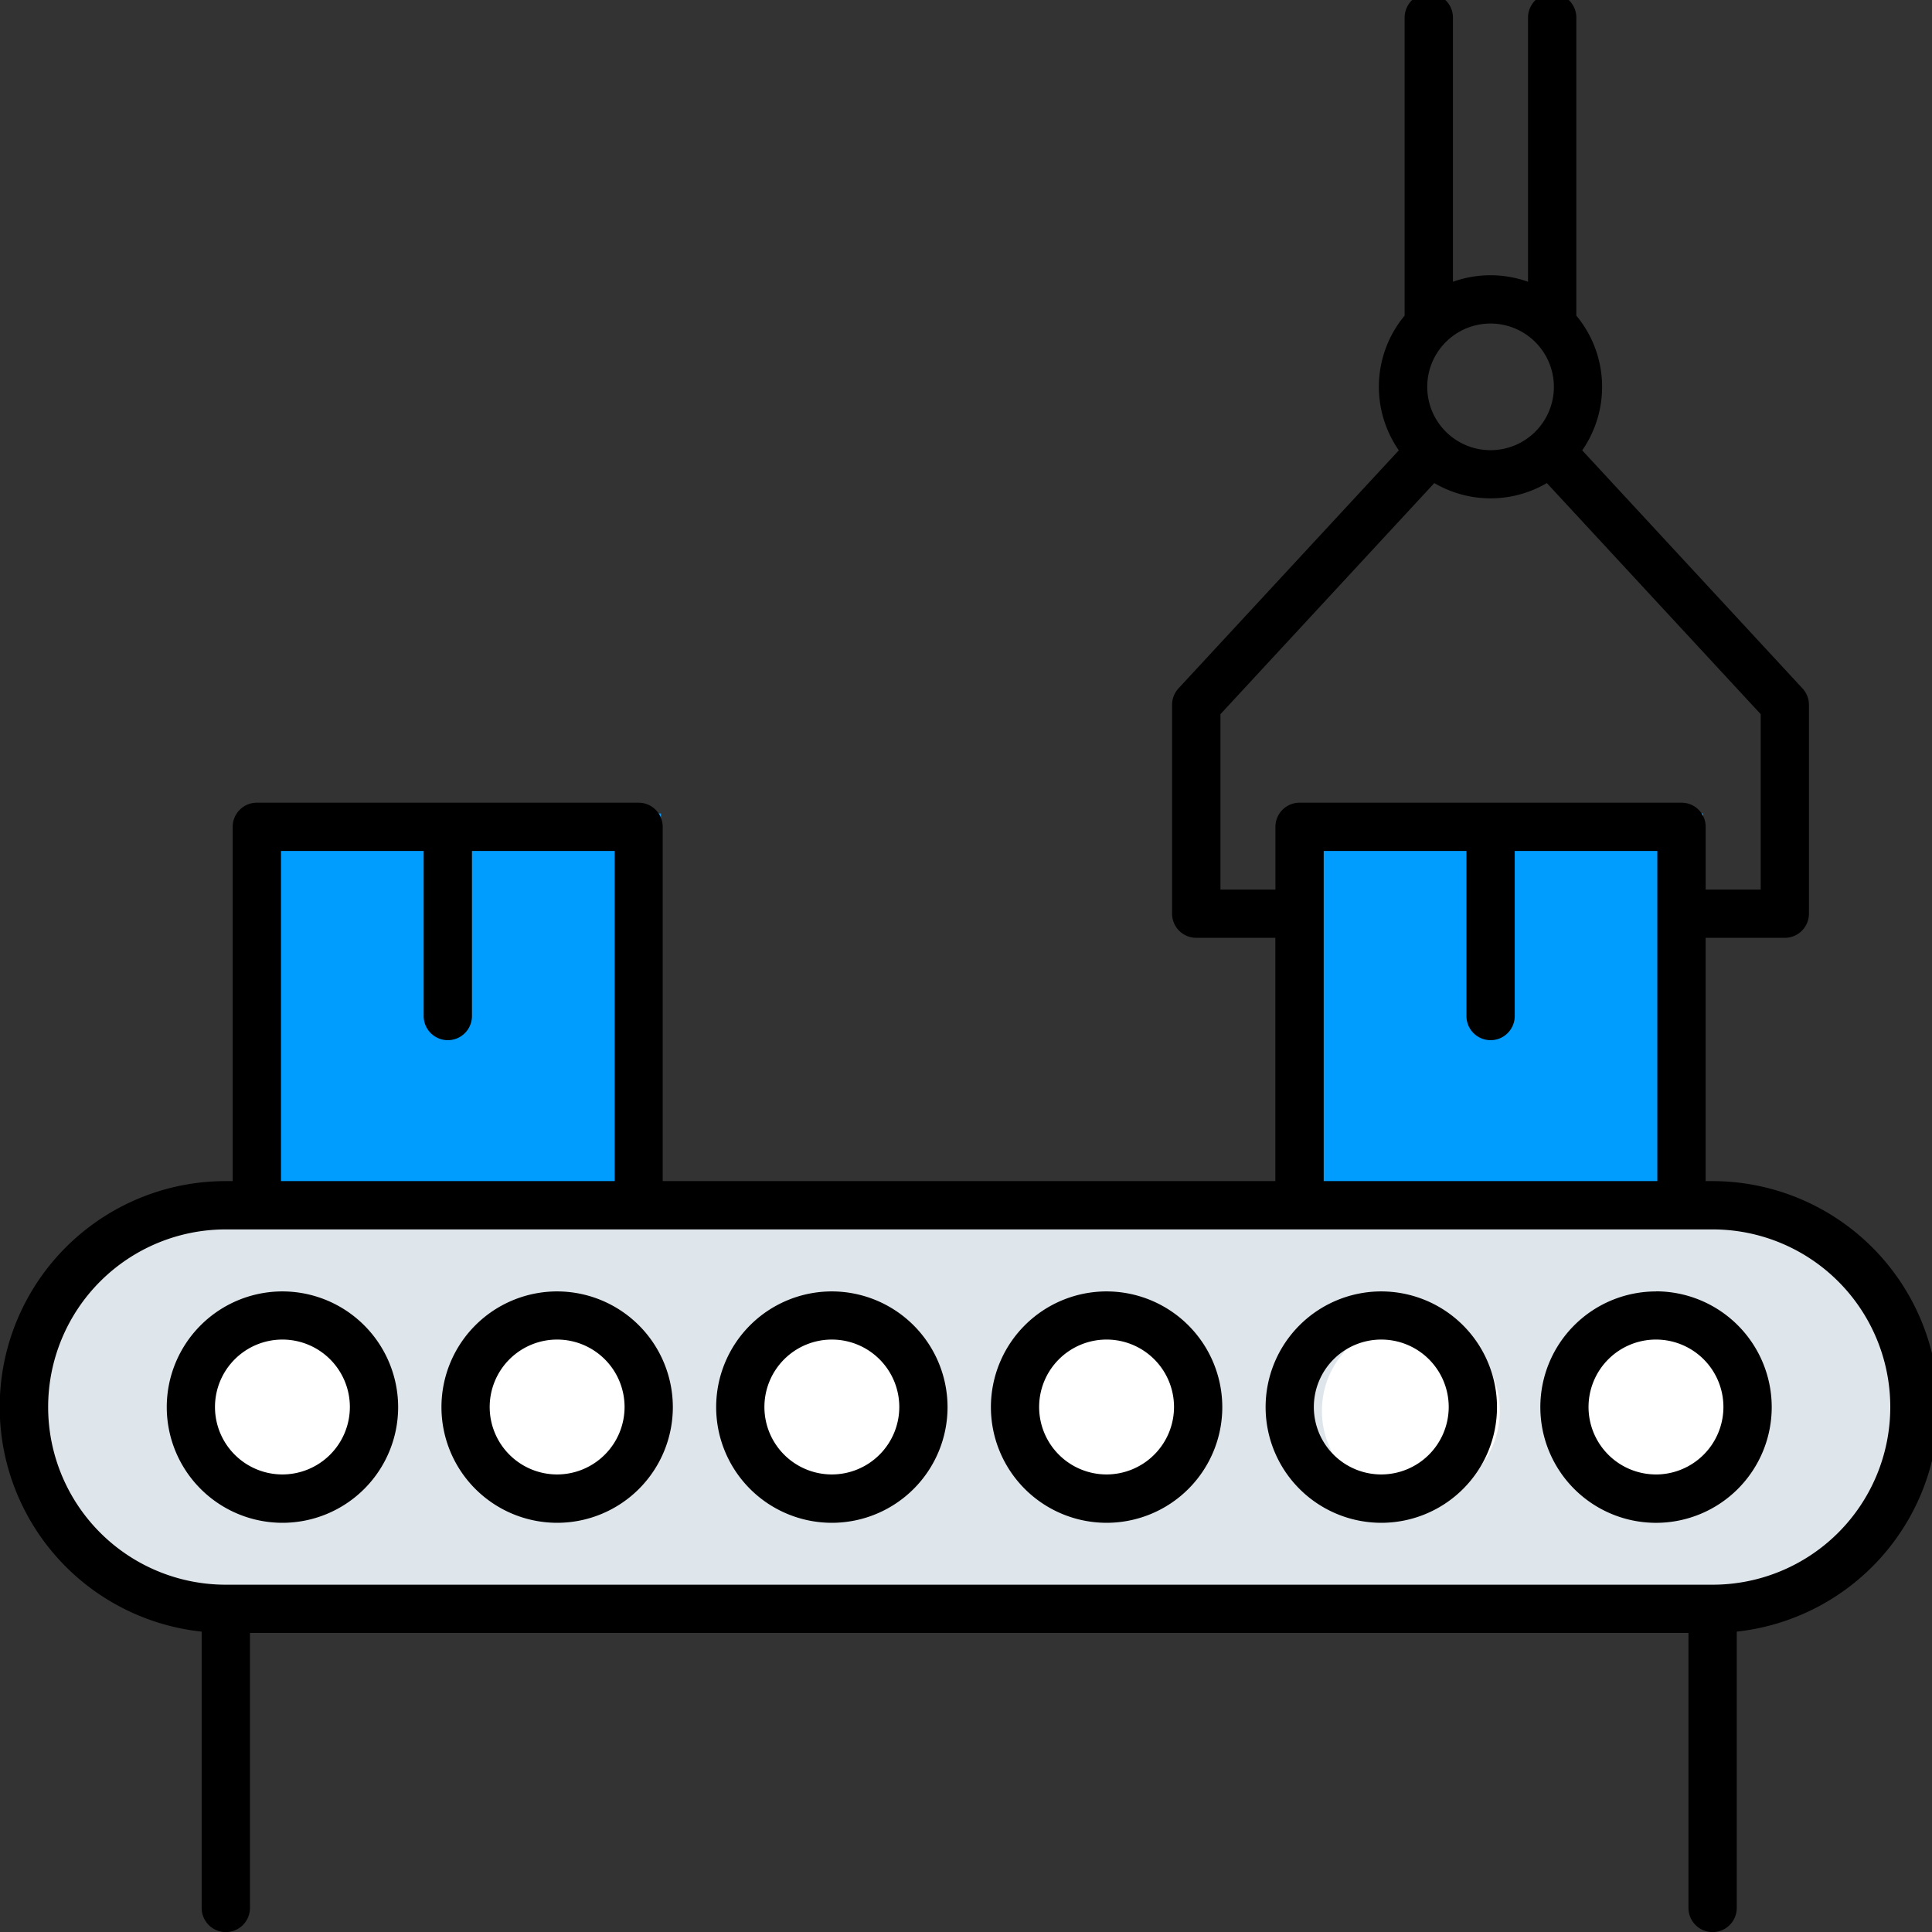 <svg xmlns="http://www.w3.org/2000/svg" xmlns:xlink="http://www.w3.org/1999/xlink" width="76" height="76" viewBox="0 0 76 76">
  <rect x="0" y="0" width="76" height="76" fill="#333333" stroke="none"/>
  <defs>
    <clipPath id="clip-path">
      <rect id="長方形_234" data-name="長方形 234" width="76" height="76" transform="translate(0.005 0)" fill="none"/>
    </clipPath>
  </defs>
  <g id="グループ_541" data-name="グループ 541" transform="translate(-0.005 -0.408)">
    <rect id="長方形_235" data-name="長方形 235" width="74" height="16" rx="8" transform="translate(1.005 47.408)" fill="#dee5eb"/>
    <circle id="楕円形_19" data-name="楕円形 19" cx="3.5" cy="3.5" r="3.5" transform="translate(8.005 52.408)" fill="#fff"/>
    <circle id="楕円形_20" data-name="楕円形 20" cx="3.5" cy="3.5" r="3.5" transform="translate(19.005 52.408)" fill="#fff"/>
    <circle id="楕円形_21" data-name="楕円形 21" cx="3.5" cy="3.5" r="3.5" transform="translate(30.005 52.408)" fill="#fff"/>
    <circle id="楕円形_24" data-name="楕円形 24" cx="3.5" cy="3.5" r="3.5" transform="translate(52.005 52.408)" fill="#fff"/>
    <circle id="楕円形_22" data-name="楕円形 22" cx="3.5" cy="3.5" r="3.5" transform="translate(40.005 52.408)" fill="#fff"/>
    <circle id="楕円形_23" data-name="楕円形 23" cx="3.5" cy="3.5" r="3.5" transform="translate(62.005 52.408)" fill="#fff"/>
    <rect id="長方形_236" data-name="長方形 236" width="16" height="16" transform="translate(10.005 32.408)" fill="#009dff"/>
    <rect id="長方形_237" data-name="長方形 237" width="16" height="16" transform="translate(51.005 32.408)" fill="#009dff"/>
    <g id="グループ_540" data-name="グループ 540" transform="translate(0 0.408)" clip-path="url(#clip-path)">
      <path id="パス_342" data-name="パス 342" d="M11.115,58.259a2.653,2.653,0,1,1,2.653-2.653,2.656,2.656,0,0,1-2.653,2.653m0-7.2a4.551,4.551,0,1,0,4.552,4.551,4.557,4.557,0,0,0-4.552-4.551m10.806,7.2a2.653,2.653,0,1,1,2.653-2.653,2.656,2.656,0,0,1-2.653,2.653m0-7.2a4.551,4.551,0,1,0,4.552,4.551,4.557,4.557,0,0,0-4.552-4.551m10.807,7.2a2.653,2.653,0,1,1,2.653-2.653,2.656,2.656,0,0,1-2.653,2.653m0-7.2a4.551,4.551,0,1,0,4.551,4.551,4.557,4.557,0,0,0-4.551-4.551m10.806,7.2a2.653,2.653,0,1,1,2.654-2.653,2.657,2.657,0,0,1-2.654,2.653m0-7.2a4.551,4.551,0,1,0,4.553,4.551,4.557,4.557,0,0,0-4.553-4.551m10.807,7.2a2.653,2.653,0,1,1,2.653-2.653,2.657,2.657,0,0,1-2.653,2.653m0-7.2a4.551,4.551,0,1,0,4.552,4.551,4.557,4.557,0,0,0-4.552-4.551m10.806,7.2A2.653,2.653,0,1,1,67.8,55.607a2.657,2.657,0,0,1-2.653,2.653m0-7.2A4.551,4.551,0,1,0,69.7,55.607a4.557,4.557,0,0,0-4.552-4.551m2.228,11.54a6.988,6.988,0,1,0,0-13.976H8.887a6.988,6.988,0,0,0,0,13.976ZM11.058,33.733h5.613v6.493a.949.949,0,1,0,1.9,0V33.733h5.614V46.72H11.058Zm41.018,0h5.615v6.493a.949.949,0,1,0,1.9,0V33.733H65.2V46.72H52.076Zm-4.062,1.519h2.163V32.784a.95.95,0,0,1,.95-.95H66.153a.949.949,0,0,1,.949.95v2.468h2.165v-6.9l-8.413-9.091a4.379,4.379,0,0,1-4.427,0l-8.413,9.091ZM61.131,15.475a2.491,2.491,0,1,1-2.49-2.49,2.494,2.494,0,0,1,2.49,2.49M76.262,55.607a8.9,8.9,0,0,0-8.887-8.887H67.1V37.15h3.114a.95.95,0,0,0,.95-.949V27.983a.946.946,0,0,0-.254-.645l-8.665-9.364a4.379,4.379,0,0,0-.231-5.3V.949a.949.949,0,0,0-1.9,0V11.342a4.382,4.382,0,0,0-2.954,0V.949a.949.949,0,0,0-1.9,0V12.673a4.374,4.374,0,0,0-.229,5.3l-8.667,9.364a.953.953,0,0,0-.252.645V36.2a.949.949,0,0,0,.95.949h3.112v9.57h-24.1V32.784a.949.949,0,0,0-.949-.95H10.108a.949.949,0,0,0-.949.95V46.72H8.887a8.886,8.886,0,0,0-.949,17.722v10.87a.949.949,0,0,0,1.9,0V64.494H66.425V75.312a.949.949,0,0,0,1.9,0V64.442a8.9,8.9,0,0,0,7.938-8.835" transform="translate(0 -0.258)" fill-rule="evenodd"/>
    </g>
  </g>
</svg>

